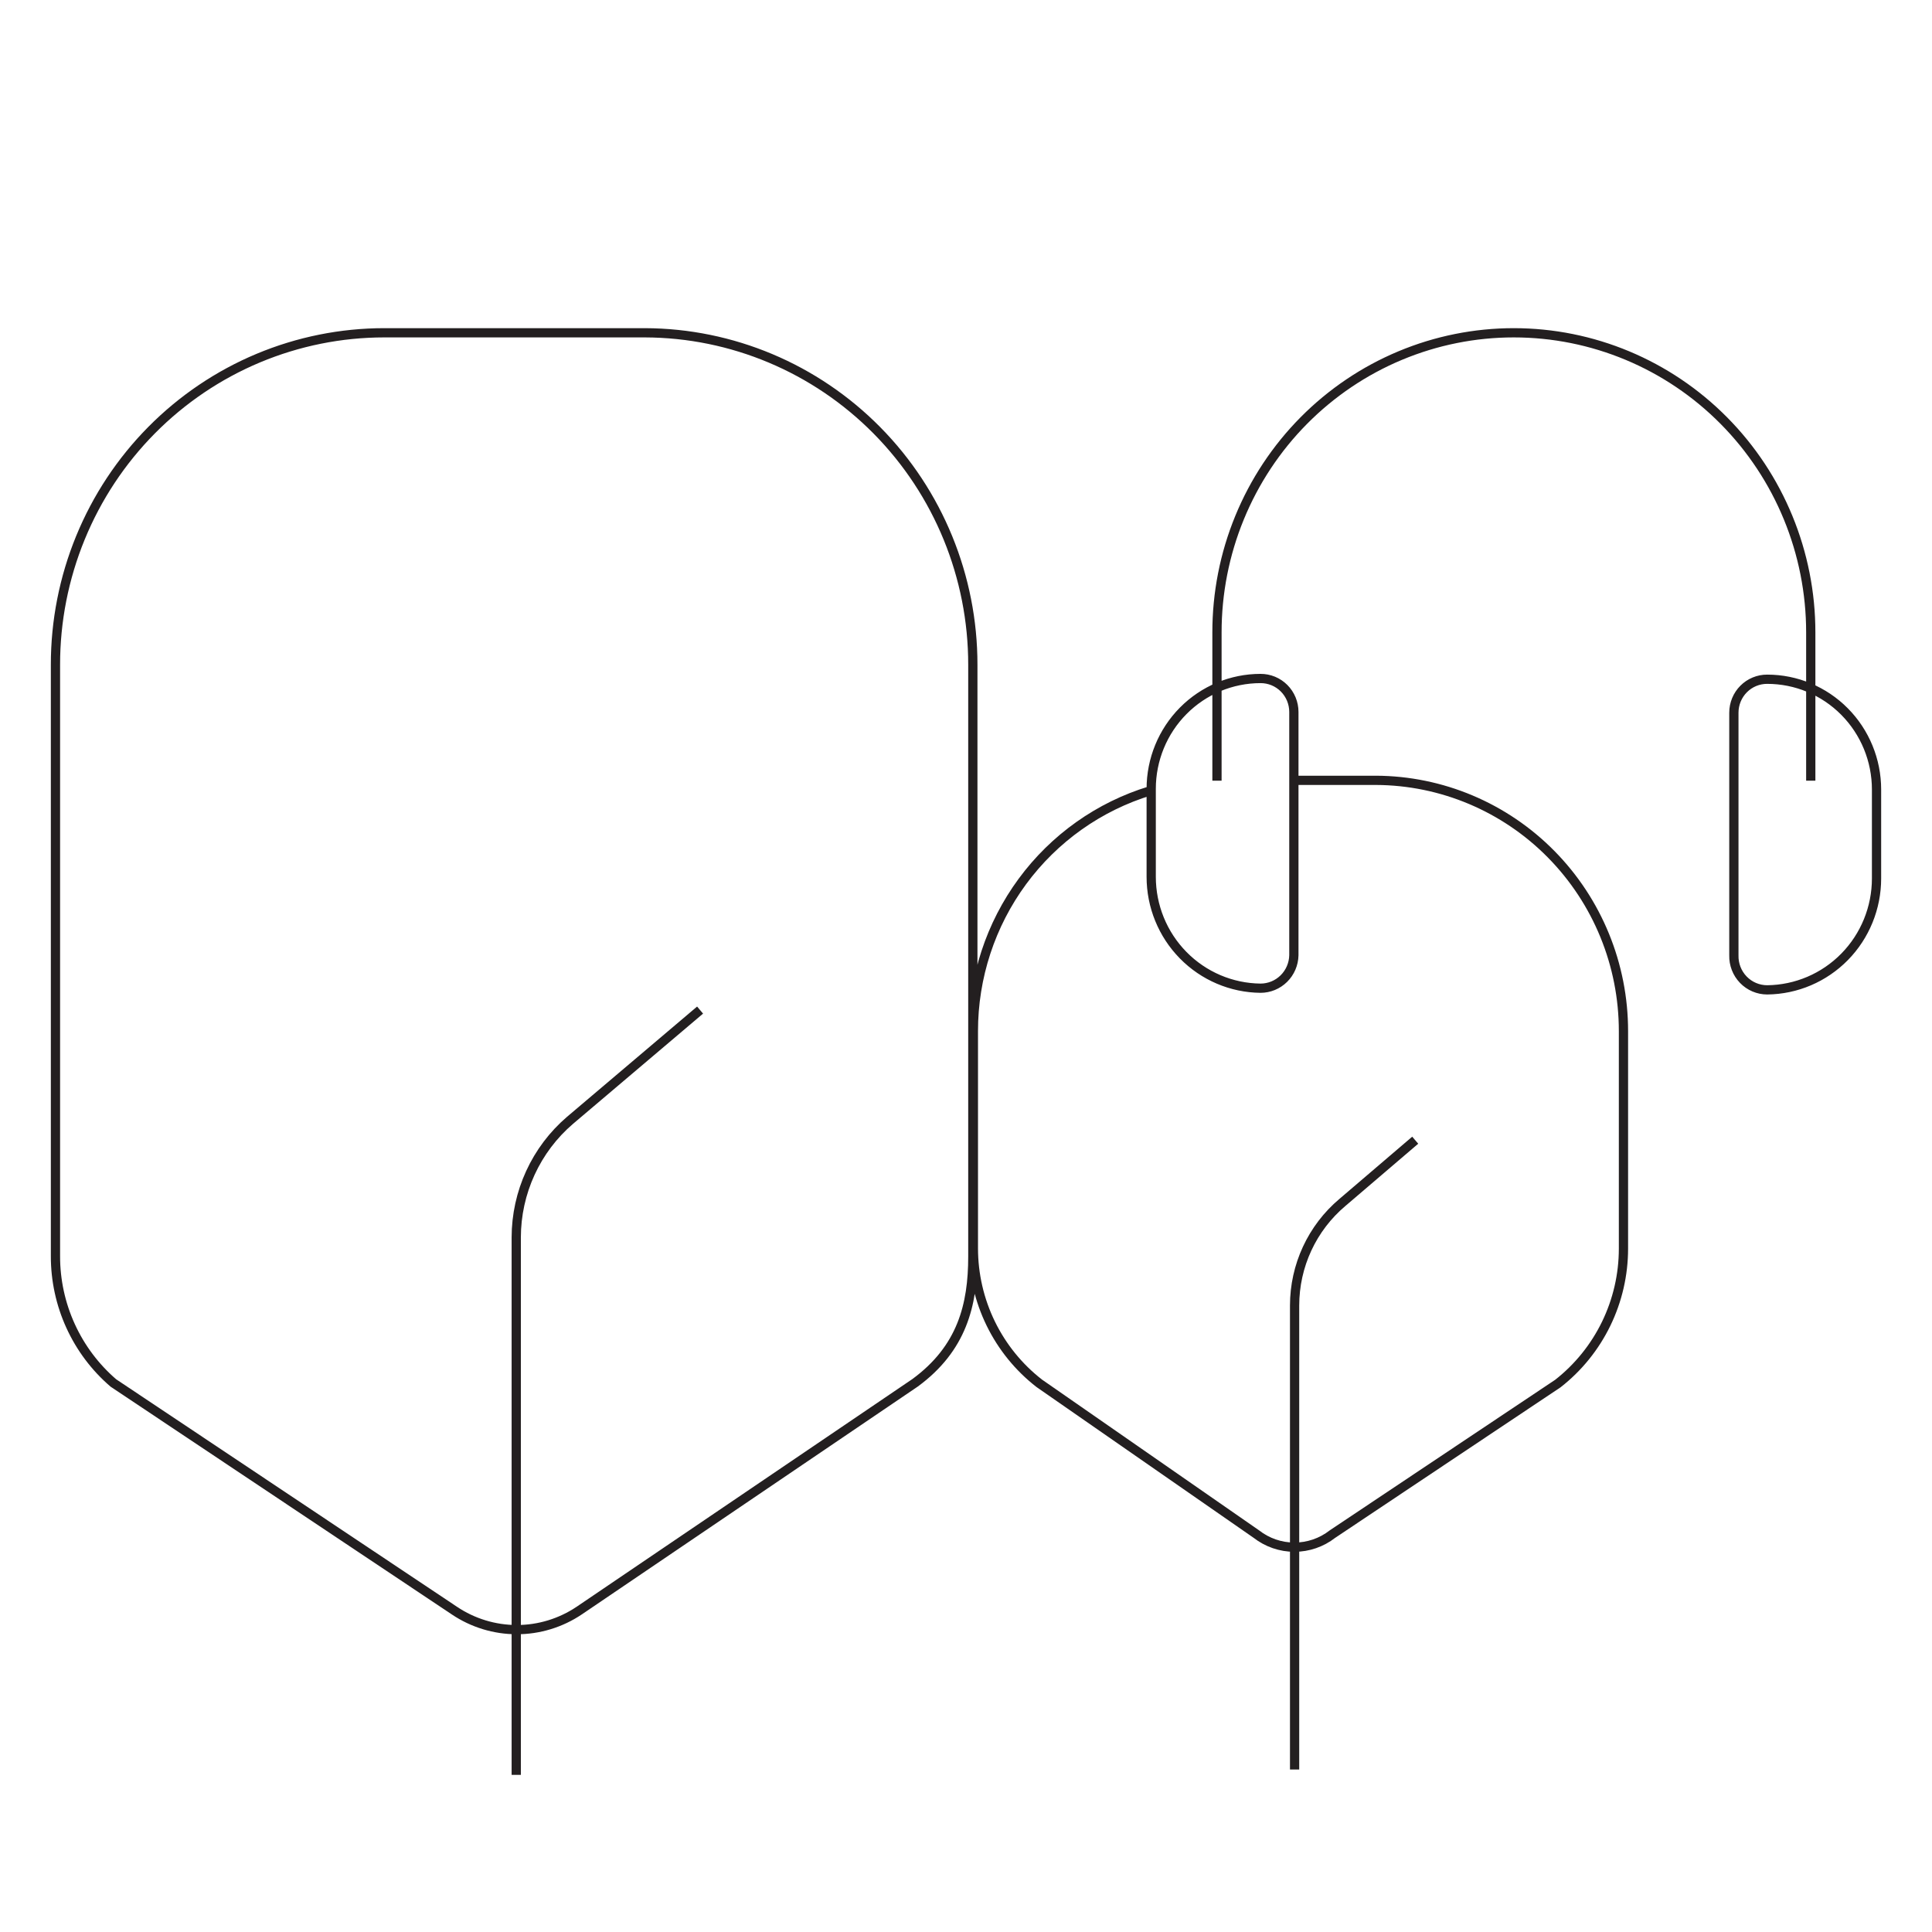 <?xml version="1.0" encoding="UTF-8"?> <svg xmlns="http://www.w3.org/2000/svg" width="209" height="209" viewBox="0 0 209 209" fill="none"> <rect width="209" height="209" fill="white"></rect> <path d="M131.65 84.454V68.409C131.648 64.154 132.476 59.94 134.089 56.008C135.701 52.076 138.066 48.503 141.047 45.493C144.029 42.484 147.569 40.096 151.466 38.467C155.363 36.838 159.54 36 163.758 36C172.278 36 180.45 39.414 186.475 45.492C192.5 51.57 195.885 59.813 195.885 68.409V84.454M153.095 123.345L145.211 130.085C143.596 131.448 142.297 133.151 141.404 135.074C140.512 136.998 140.049 139.096 140.047 141.219V191.423M140.047 84.415H148.837C155.954 84.441 162.77 87.312 167.791 92.4C172.812 97.487 175.628 104.375 175.623 111.554V135.076C175.622 137.893 174.982 140.673 173.752 143.202C172.522 145.732 170.735 147.944 168.527 149.67L144.146 165.954C142.966 166.873 141.518 167.371 140.027 167.371C138.536 167.371 137.088 166.873 135.908 165.954L112.433 149.65C110.213 147.928 108.416 145.715 107.178 143.181C105.941 140.647 105.298 137.86 105.298 135.036V111.554C105.294 105.72 107.153 100.04 110.6 95.355C114.047 90.671 118.899 87.232 124.437 85.548M75.734 109.268L61.661 121.198C59.84 122.758 58.377 124.699 57.374 126.886C56.37 129.072 55.849 131.453 55.846 133.863V192M12.268 149.61C10.3 147.918 8.72 145.815 7.638 143.446C6.555 141.077 5.997 138.499 6 135.891V71.908C5.997 67.195 6.915 62.528 8.701 58.173C10.486 53.818 13.104 49.86 16.406 46.526C19.708 43.191 23.628 40.545 27.944 38.739C32.259 36.934 36.885 36.003 41.557 36H69.761C79.183 36.026 88.21 39.822 94.861 46.554C101.512 53.285 105.244 62.404 105.239 71.908V135.931C105.239 141.18 104.057 145.872 98.991 149.59L62.666 174.225C60.664 175.572 58.312 176.291 55.905 176.291C53.499 176.291 51.147 175.572 49.145 174.225L12.268 149.61ZM139.968 103.343V77.018C139.968 76.541 139.874 76.069 139.693 75.629C139.511 75.188 139.245 74.788 138.91 74.452C138.575 74.116 138.177 73.85 137.74 73.669C137.302 73.489 136.834 73.397 136.361 73.399C133.225 73.399 130.217 74.656 127.999 76.894C125.781 79.131 124.535 82.165 124.535 85.329V94.853C124.535 98.028 125.777 101.075 127.992 103.331C130.206 105.587 133.214 106.87 136.361 106.902C137.304 106.902 138.21 106.53 138.884 105.864C139.558 105.199 139.947 104.294 139.968 103.343ZM191.174 107.081C194.321 107.049 197.329 105.766 199.544 103.51C201.758 101.254 203 98.207 203 95.032V85.409C203 82.245 201.754 79.21 199.536 76.973C197.318 74.736 194.311 73.479 191.174 73.479C190.701 73.476 190.233 73.568 189.795 73.749C189.358 73.929 188.96 74.195 188.625 74.532C188.29 74.868 188.024 75.268 187.842 75.708C187.661 76.149 187.567 76.621 187.567 77.098V103.343C187.554 103.829 187.638 104.313 187.813 104.766C187.988 105.219 188.252 105.632 188.588 105.98C188.924 106.329 189.326 106.606 189.771 106.795C190.215 106.984 190.692 107.081 191.174 107.081Z" stroke="#231F20" stroke-miterlimit="10"></path> </svg> 